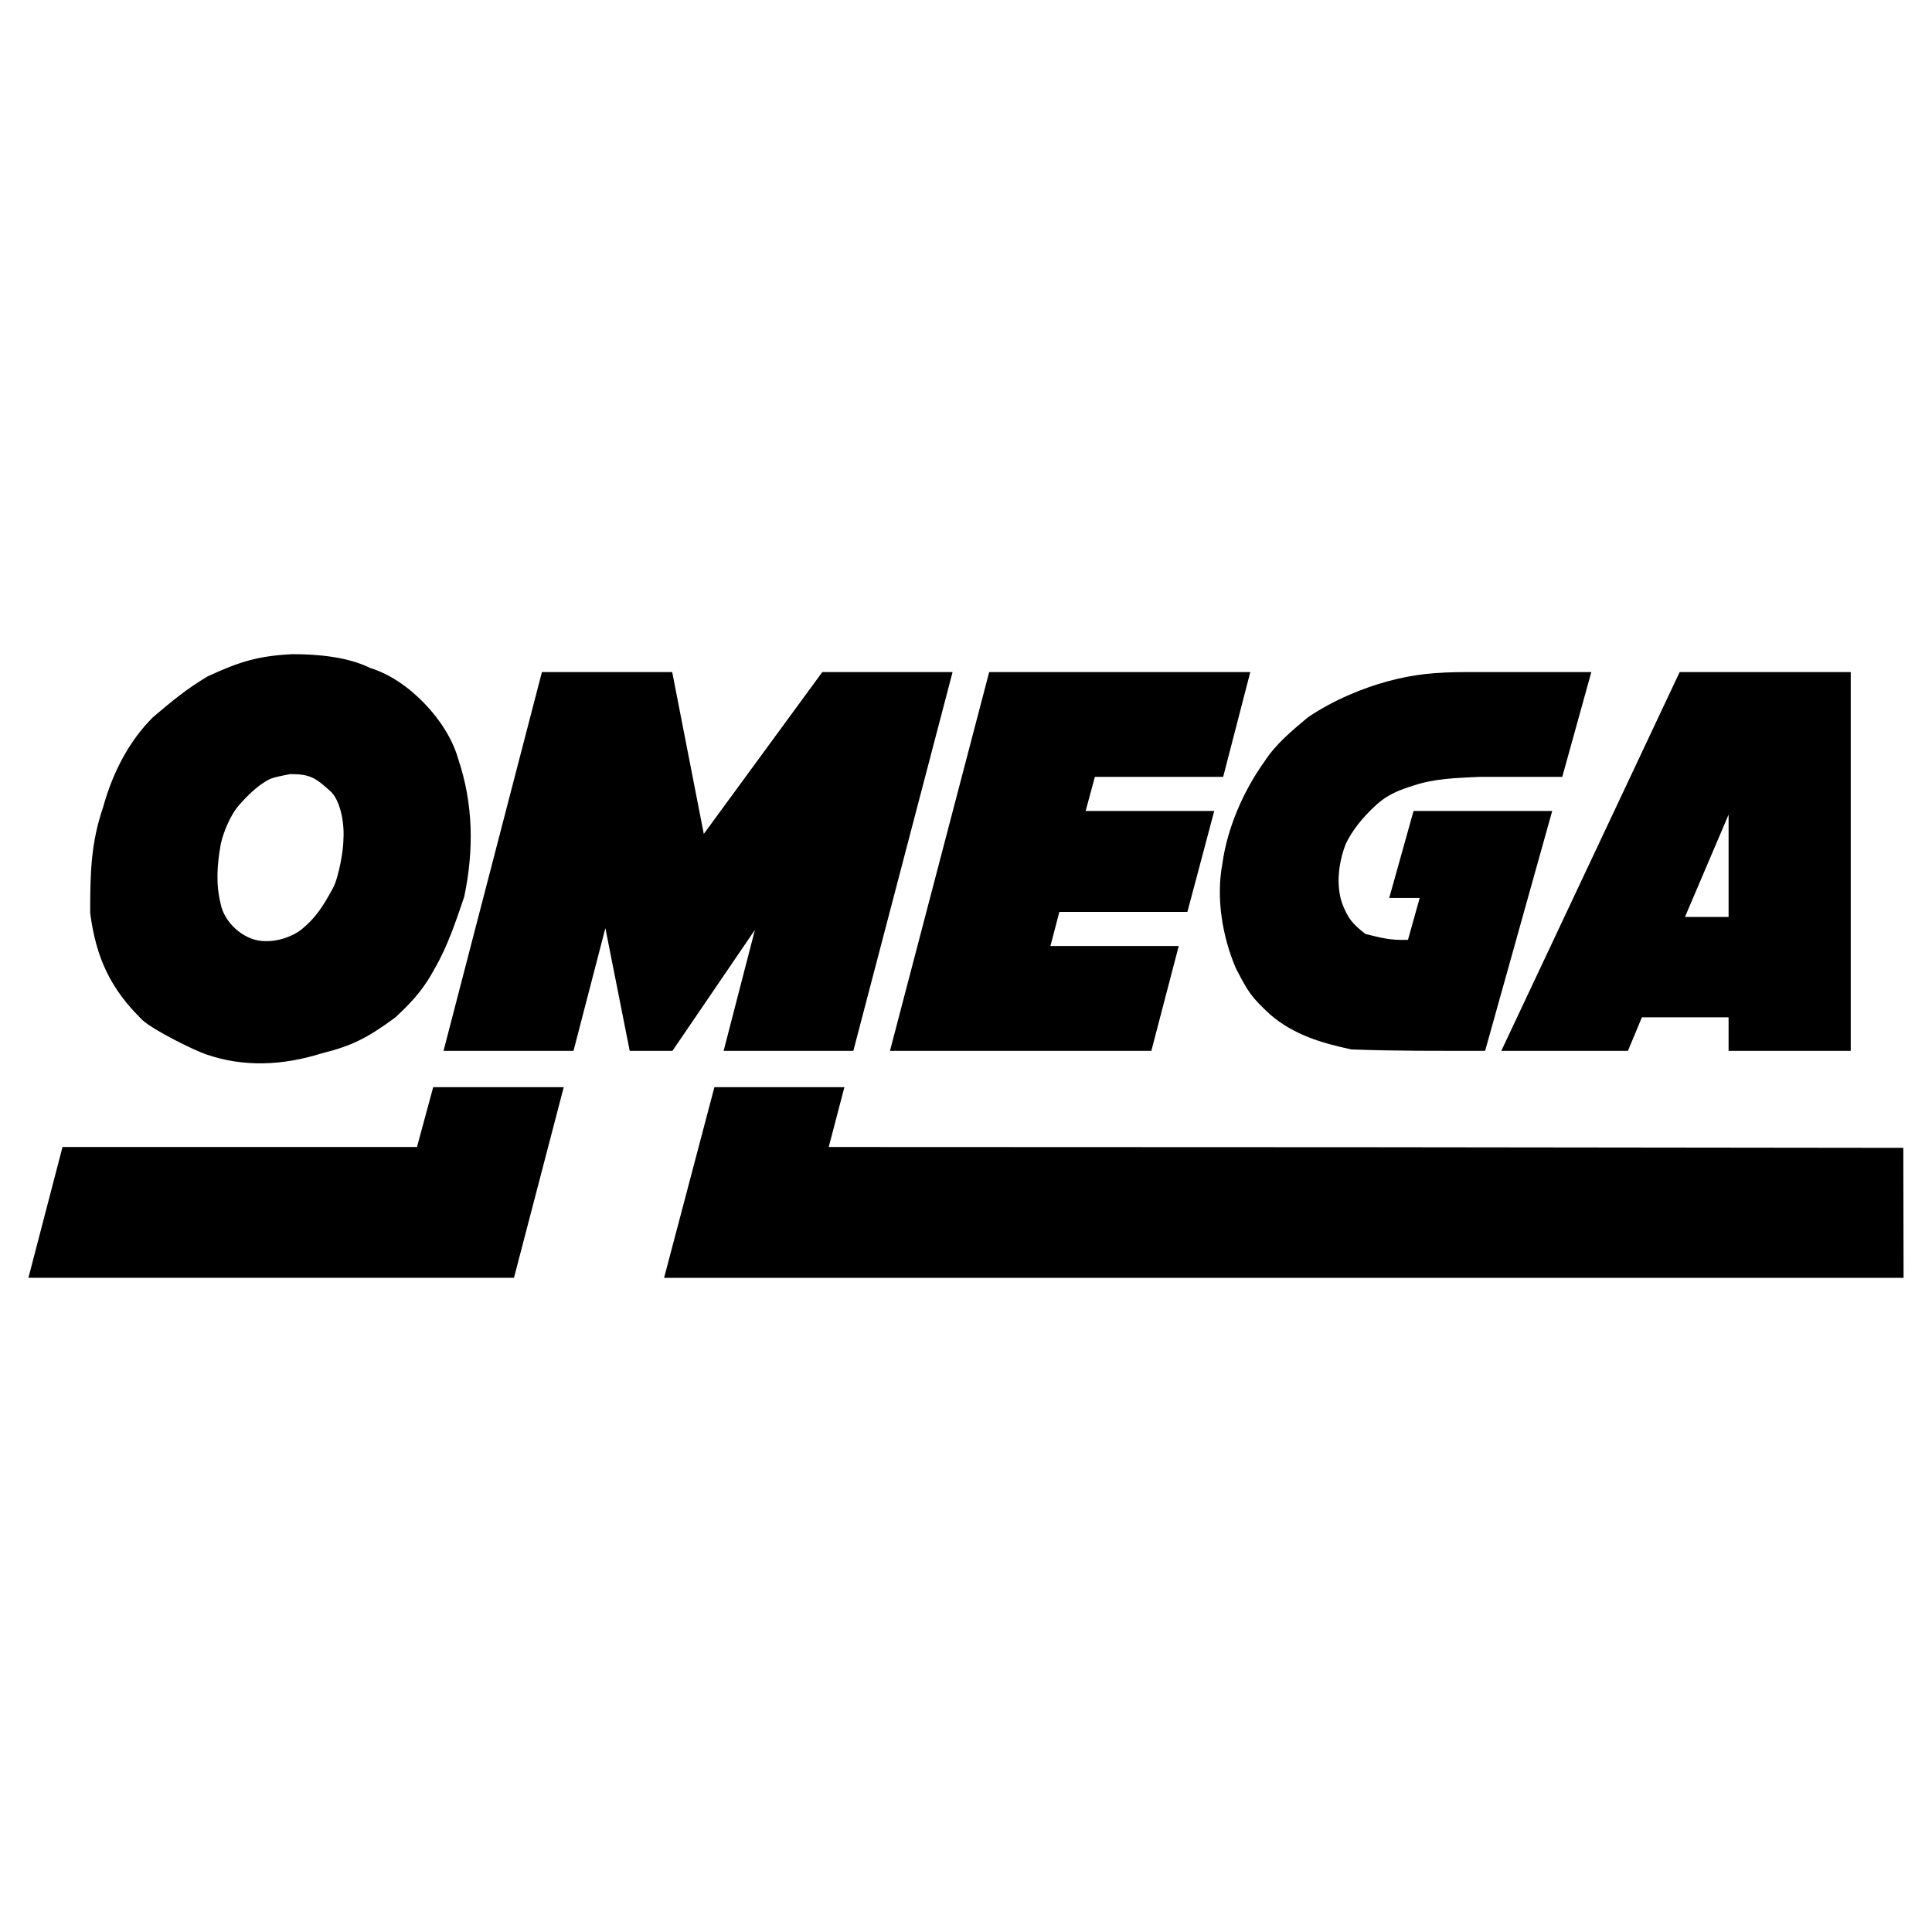 <svg xmlns="http://www.w3.org/2000/svg" width="2500" height="2500" viewBox="0 0 192.756 192.756"><g fill-rule="evenodd" clip-rule="evenodd"><path fill="#fff" d="M0 0h192.756v192.756H0V0z"/><path d="M29.19 65.267c2.455 0 5.494.251 7.781 1.394 3.709 1.116 7.642 5.188 8.729 9.009 1.534 4.546 1.59 9.148.614 13.806-.809 2.371-1.646 4.937-2.984 7.224-.864 1.617-1.896 2.984-3.904 4.824-2.845 2.092-4.407 2.846-7.335 3.57-3.82 1.199-7.753 1.422-11.574.084-1.283-.447-5.188-2.398-6.275-3.375-3.236-3.152-4.658-6.248-5.244-10.71 0-3.933.056-6.945 1.283-10.542.948-3.403 2.51-6.526 4.992-9.008 1.952-1.646 3.347-2.817 5.466-4.072 3.097-1.424 4.965-2.037 8.451-2.204zm-.223 11.964c1.953 0 2.51.363 3.988 1.702.92.809 1.422 2.957 1.311 4.769 0 1.255-.502 3.793-.976 4.77-1.004 1.869-1.757 3.096-3.291 4.323-.698.53-2.176 1.227-3.877 1.087-1.953-.167-3.765-1.924-4.1-3.681-.502-1.98-.362-3.932 0-5.968.279-1.311 1.032-2.957 1.729-3.793.669-.781 1.478-1.59 2.287-2.176.866-.558.754-.614 2.929-1.033zM167.581 67.051h17.068v37.791h-12.188v-3.346h-8.646l-1.395 3.346h-12.634l17.795-37.791zm4.881 14.224v10.208h-4.351l4.351-10.208zM54.068 67.051h12.997L70.217 83.2l11.825-16.149h12.997l-9.901 37.791H72.197l3.124-12.076-8.228 12.076h-4.267l-2.427-12.243-3.179 12.243H44.251l9.817-37.791zM146.524 67.051h12.243l-2.9 10.459h-8.312c-2.147.111-4.434.14-6.609.893-1.367.418-2.511.893-3.57 1.84-1.478 1.339-2.51 2.678-3.123 3.989-.697 1.841-.977 3.988-.363 5.856.586 1.562 1.06 2.092 2.343 3.096 1.534.363 2.343.642 4.239.586l1.172-4.184h-3.04l2.426-8.674h13.834l-6.693 23.929c-4.658 0-8.897.029-13.332-.139-2.9-.613-5.773-1.451-8.116-3.486-1.868-1.729-2.175-2.203-3.43-4.63-1.339-3.151-1.98-6.973-1.339-10.403.502-3.654 2.147-7.335 4.184-10.18 1.199-1.841 2.733-3.068 4.351-4.435 2.594-1.757 5.522-2.929 7.977-3.598 2.592-.696 4.683-.919 8.058-.919zM124.742 67.051l-2.706 10.459h-12.801l-.921 3.403h12.83l-2.677 10.068h-12.775l-.891 3.403h12.802l-2.734 10.458H88.792l9.9-37.791h26.05zM43.219 108.469h13.025l-4.965 19.019H2.834l3.403-13.052h35.365l1.617-5.967zM71.276 108.469h12.969l-1.562 5.967c35.728 0 71.482.029 107.21.084l.027 12.969H66.256l5.02-19.02z"/></g></svg>